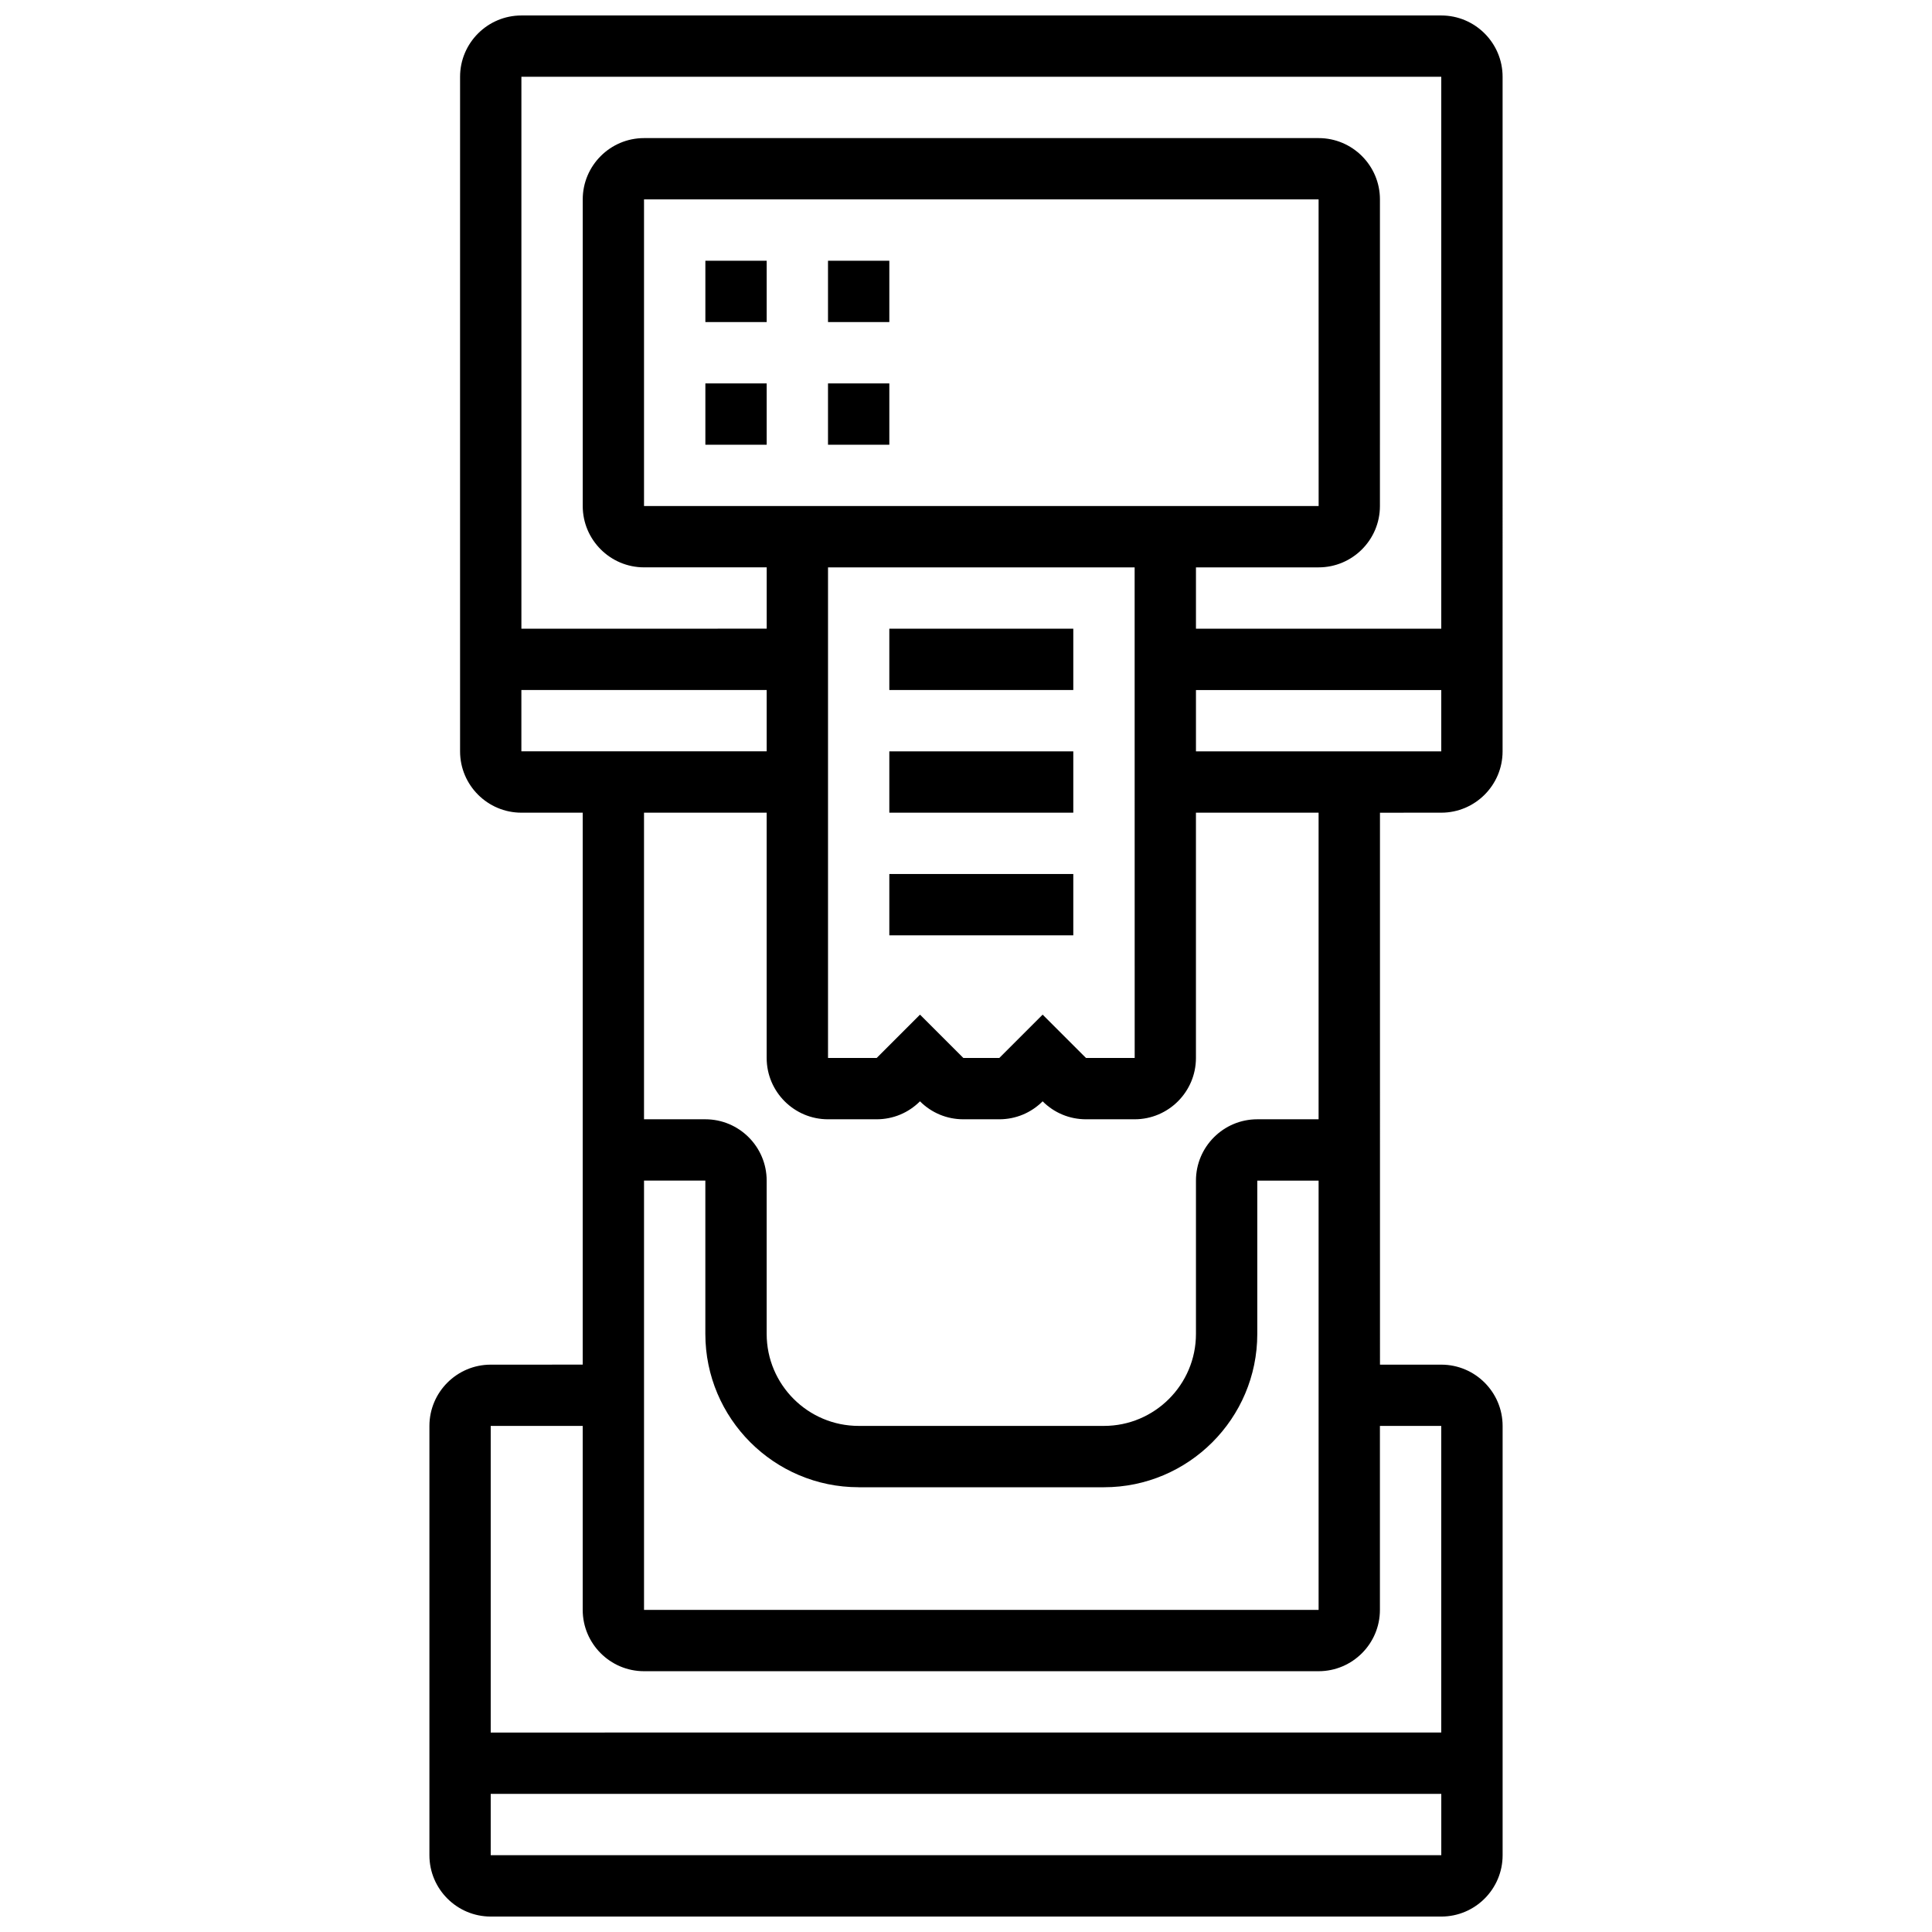 <?xml version="1.0" encoding="UTF-8"?>
<!-- Uploaded to: ICON Repo, www.iconrepo.com, Generator: ICON Repo Mixer Tools -->
<svg width="800px" height="800px" version="1.1" viewBox="144 144 512 512" xmlns="http://www.w3.org/2000/svg">
 <defs>
  <clipPath id="a">
   <path d="m257 148.09h286v503.81h-286z"/>
  </clipPath>
 </defs>
 <path d="m379.68 310.61h48.754v16.25h-48.754z"/>
 <path d="m379.68 343.12h48.754v16.25h-48.754z"/>
 <path d="m379.68 375.62h48.754v16.25h-48.754z"/>
 <g clip-path="url(#a)">
  <path d="m525.95 359.37c8.961 0 16.25-7.293 16.25-16.25l0.004-178.77c0-8.961-7.293-16.25-16.25-16.25h-243.78c-8.961 0-16.25 7.293-16.25 16.25v178.77c0 8.961 7.293 16.25 16.25 16.25h16.25v146.27l-24.375 0.008c-8.961 0-16.25 7.293-16.25 16.25v113.76c0 8.961 7.293 16.25 16.25 16.25h251.91c8.961 0 16.25-7.293 16.25-16.25v-113.76c0-8.961-7.293-16.25-16.25-16.25h-16.25l-0.004-146.27zm-65.008-16.25v-16.25h65.008v16.25zm-16.238 81.258h-0.012-12.887l-11.492-11.488-11.488 11.488h-9.52l-11.496-11.488-11.488 11.488h-12.887v-130.02h81.258zm-0.012-146.27h-130.02v-81.262h178.77l0.012 81.258h-0.012zm81.258-113.77v146.27h-65.008v-16.25h32.504c8.961 0 16.25-7.293 16.25-16.25l0.004-81.262c0-8.961-7.293-16.25-16.25-16.25h-178.77c-8.961 0-16.25 7.293-16.25 16.25v81.258c0 8.961 7.293 16.25 16.25 16.25h32.504v16.25l-65.008 0.008v-146.27zm-243.78 162.52h65.008v16.25l-65.008 0.004zm89.387 211.28h65.008c22.402 0 40.629-18.227 40.629-40.629v-40.629h16.25v113.76h-178.77v-113.77h16.25v40.629c0.004 22.406 18.23 40.633 40.633 40.633zm-97.512 97.512v-16.25h251.91v16.25zm251.9-113.77v81.258l-251.9 0.004v-81.258h24.379v48.754c0 8.961 7.293 16.25 16.25 16.25h178.77c8.961 0 16.25-7.293 16.25-16.25v-48.754zm-32.504-81.258h-16.25c-8.961 0-16.25 7.293-16.25 16.25v40.629c0 13.441-10.938 24.379-24.379 24.379h-65.008c-13.441 0-24.379-10.938-24.379-24.379v-40.629c0-8.961-7.293-16.25-16.25-16.25h-16.254v-81.258h32.504v65.008c0 8.961 7.293 16.25 16.25 16.25h12.887c4.34 0 8.422-1.691 11.492-4.762 3.07 3.07 7.152 4.762 11.492 4.762h9.52c4.34 0 8.422-1.691 11.492-4.762 3.07 3.07 7.152 4.762 11.492 4.762h12.887c8.961 0 16.25-7.293 16.25-16.25v-65.008h32.504z"/>
 </g>
 <path d="m330.93 213.1h16.25v16.25h-16.25z"/>
 <path d="m363.43 213.1h16.25v16.25h-16.25z"/>
 <path d="m330.93 245.61h16.25v16.25h-16.25z"/>
 <path d="m363.43 245.61h16.25v16.25h-16.25z"/>
</svg>